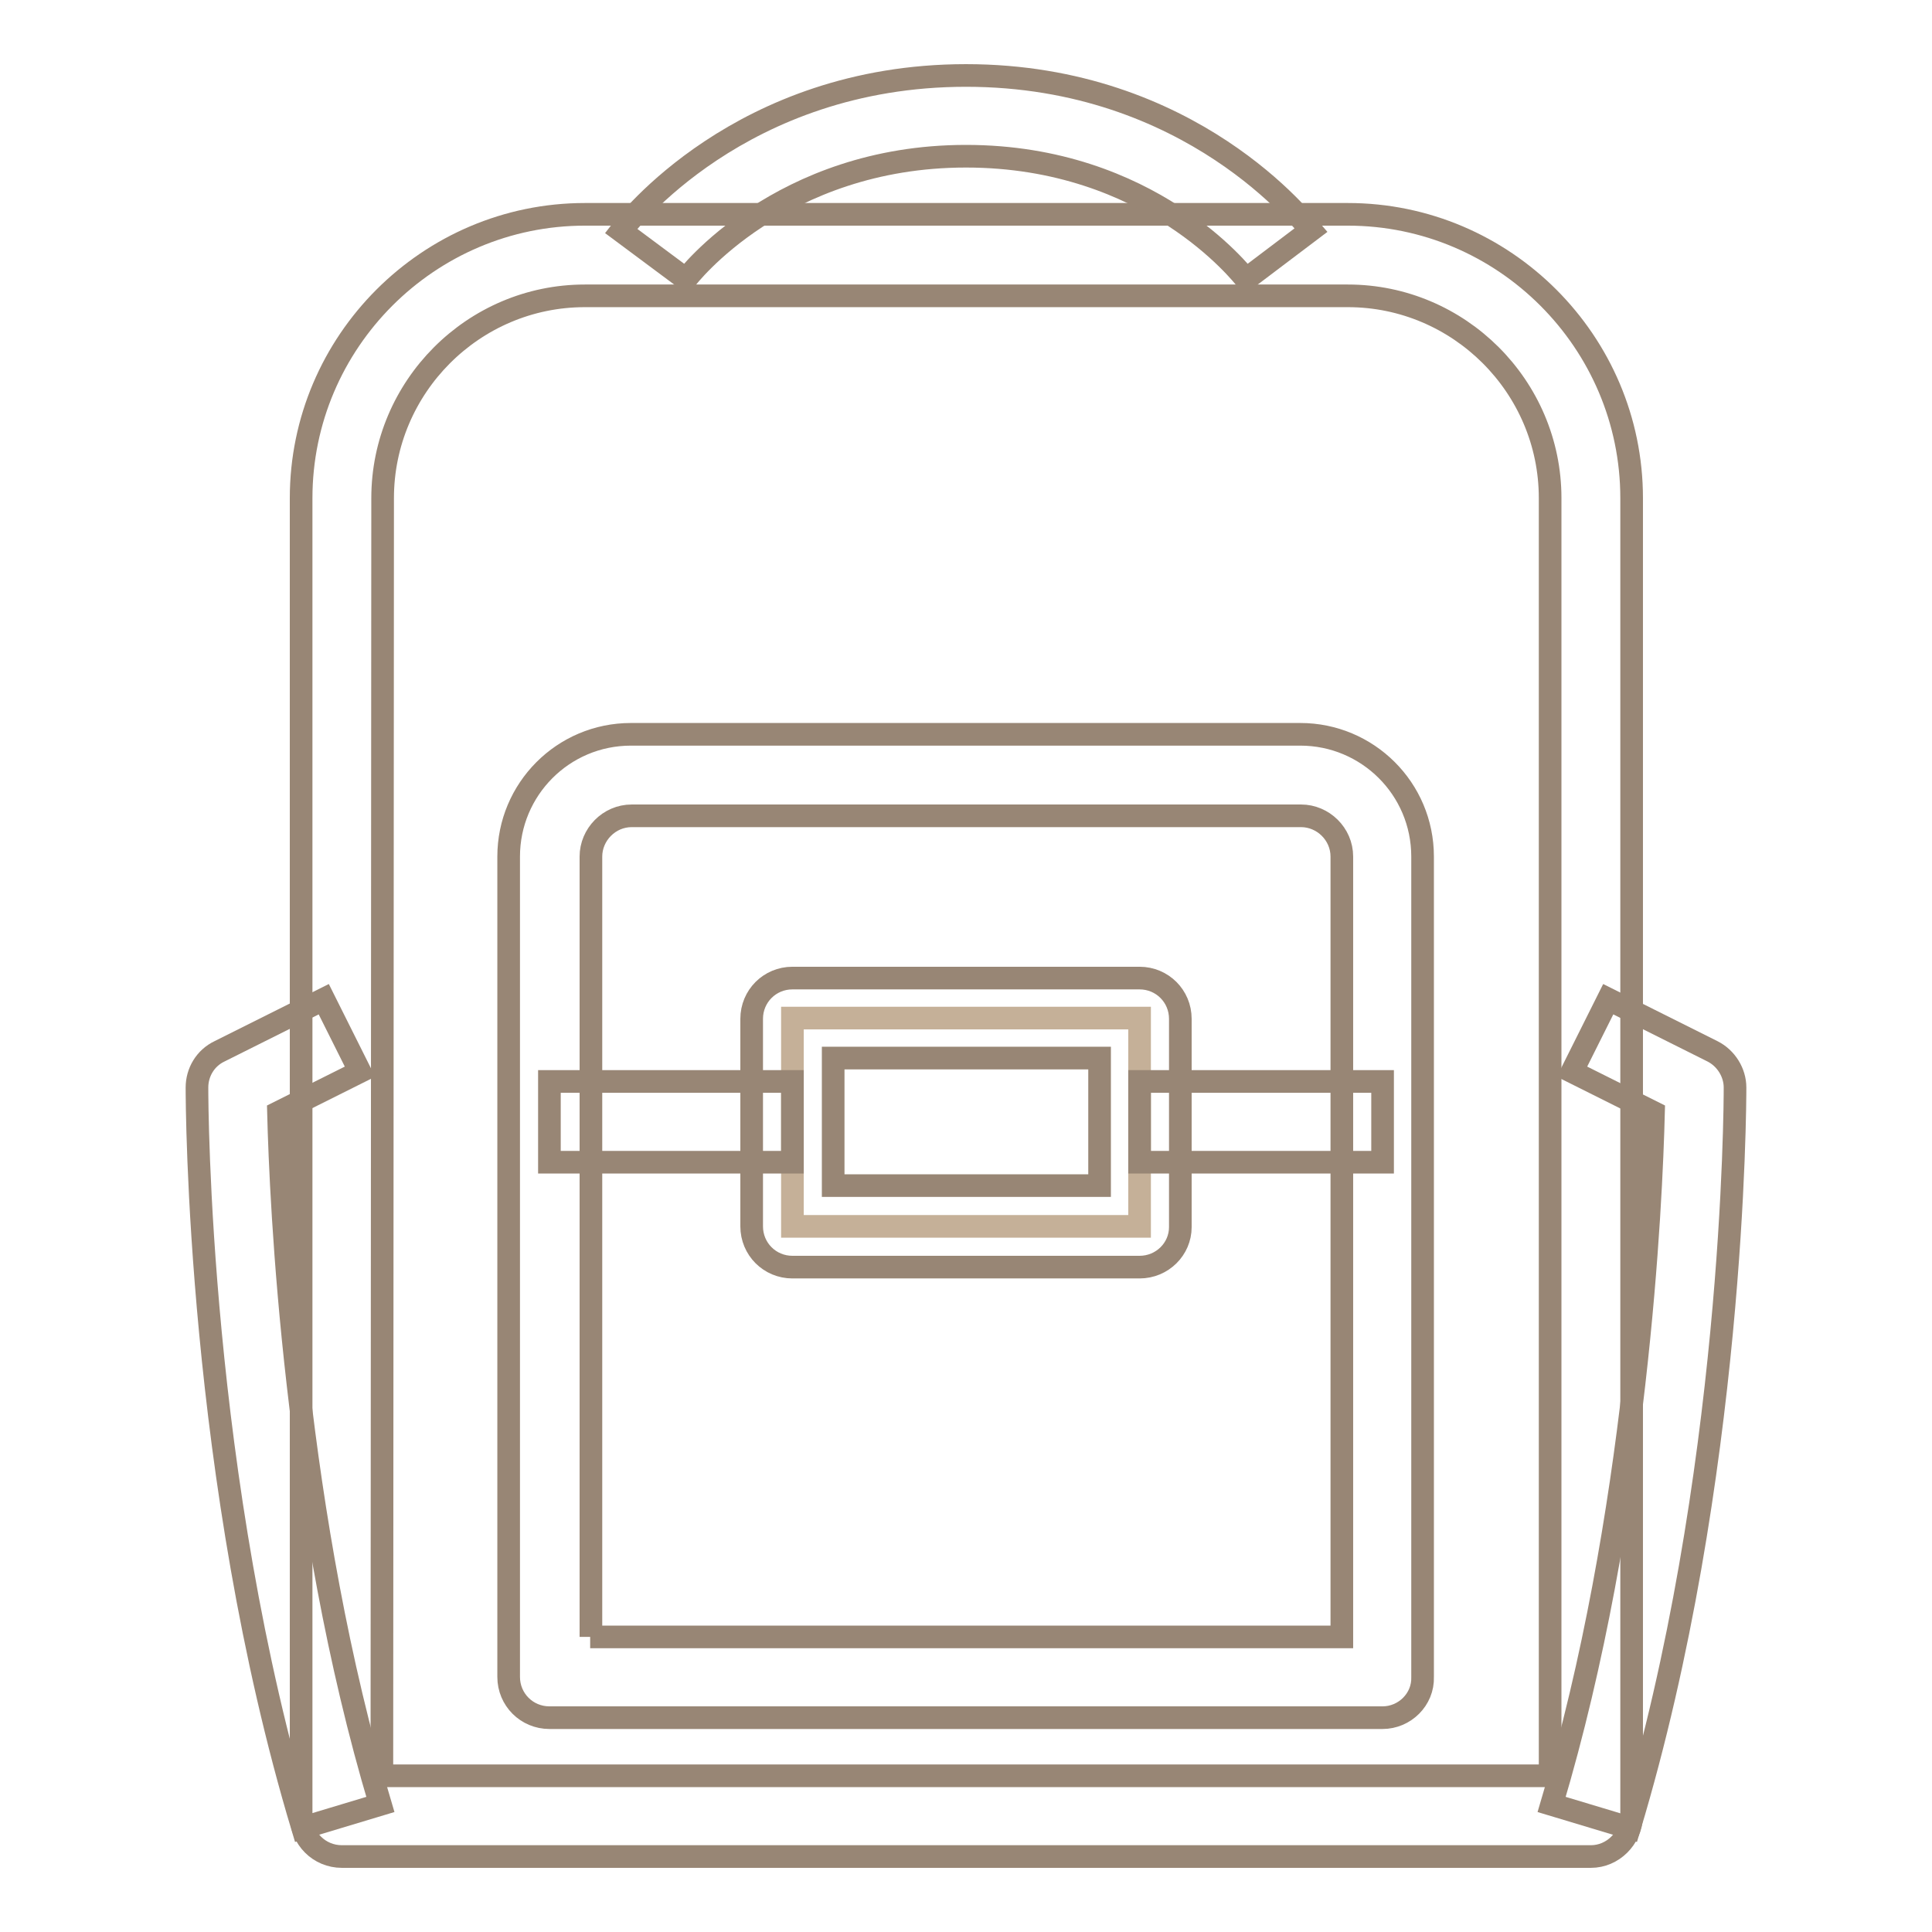 <?xml version="1.0" encoding="utf-8"?>
<!-- Svg Vector Icons : http://www.onlinewebfonts.com/icon -->
<!DOCTYPE svg PUBLIC "-//W3C//DTD SVG 1.1//EN" "http://www.w3.org/Graphics/SVG/1.1/DTD/svg11.dtd">
<svg version="1.1" xmlns="http://www.w3.org/2000/svg" xmlns:xlink="http://www.w3.org/1999/xlink" x="0px" y="0px" viewBox="0 0 256 256" enable-background="new 0 0 256 256" xml:space="preserve">
<g> <path stroke-width="3" fill-opacity="0" stroke="#c5b098"  d="M105,134.9h46v27.6h-46V134.9z"/> <path stroke-width="3" fill-opacity="0" stroke="#988675"  d="M210.8,246H45.3c-3,0-5.4-2.4-5.4-5.4V66c0-20.7,16.9-37.6,37.6-37.6h101.1c20.7,0,37.6,16.9,37.6,37.6 v174.7C216.1,243.6,213.7,246,210.8,246z M50.6,235.3h154.8V66c0-14.8-12.1-26.8-26.8-26.8H77.5c-14.8,0-26.8,12.1-26.8,26.8 L50.6,235.3L50.6,235.3z"/> <path stroke-width="3" fill-opacity="0" stroke="#988675"  d="M183.2,227.6H72.8c-3,0-5.4-2.4-5.4-5.4V113.5c0-8.9,7.2-16.2,16.2-16.2h88.7c8.9,0,16.2,7.2,16.2,16.2 v108.7C188.6,225.2,186.1,227.6,183.2,227.6L183.2,227.6z M78.2,216.9h99.6V113.5c0-3-2.5-5.4-5.4-5.4H83.7c-3,0-5.4,2.5-5.4,5.4 V216.9z"/> <path stroke-width="3" fill-opacity="0" stroke="#988675"  d="M151,167.9h-46c-3,0-5.4-2.4-5.4-5.4V135c0-3,2.4-5.4,5.4-5.4h46c3,0,5.4,2.4,5.4,5.4v27.6 C156.4,165.5,154,167.9,151,167.9z M110.4,157.1h35.3v-16.9h-35.3V157.1z"/> <path stroke-width="3" fill-opacity="0" stroke="#988675"  d="M72.8,143.3H105V154H72.8V143.3z M151,143.3h32.2V154H151V143.3z M40.1,242.2c-13.9-46.2-14-96-14-98.1 c0-2,1.1-3.9,3-4.8l13.8-6.9l4.8,9.6l-10.8,5.4c0.3,11.8,2.1,53.7,13.5,91.7L40.1,242.2L40.1,242.2z M215.9,242.2l-10.3-3.1 c11.4-38.1,13.2-79.9,13.5-91.7l-10.8-5.4l4.8-9.6l13.8,6.9c1.8,0.9,3,2.8,3,4.8C229.9,146.2,229.8,196,215.9,242.2L215.9,242.2z  M165.1,37c-0.5-0.6-12.7-16.3-37.1-16.3c-24.6,0-37,16.1-37.1,16.3l-8.6-6.4C83,29.7,98.1,10,128,10c29.9,0,45,19.7,45.7,20.5 L165.1,37L165.1,37z"/></g>
</svg>